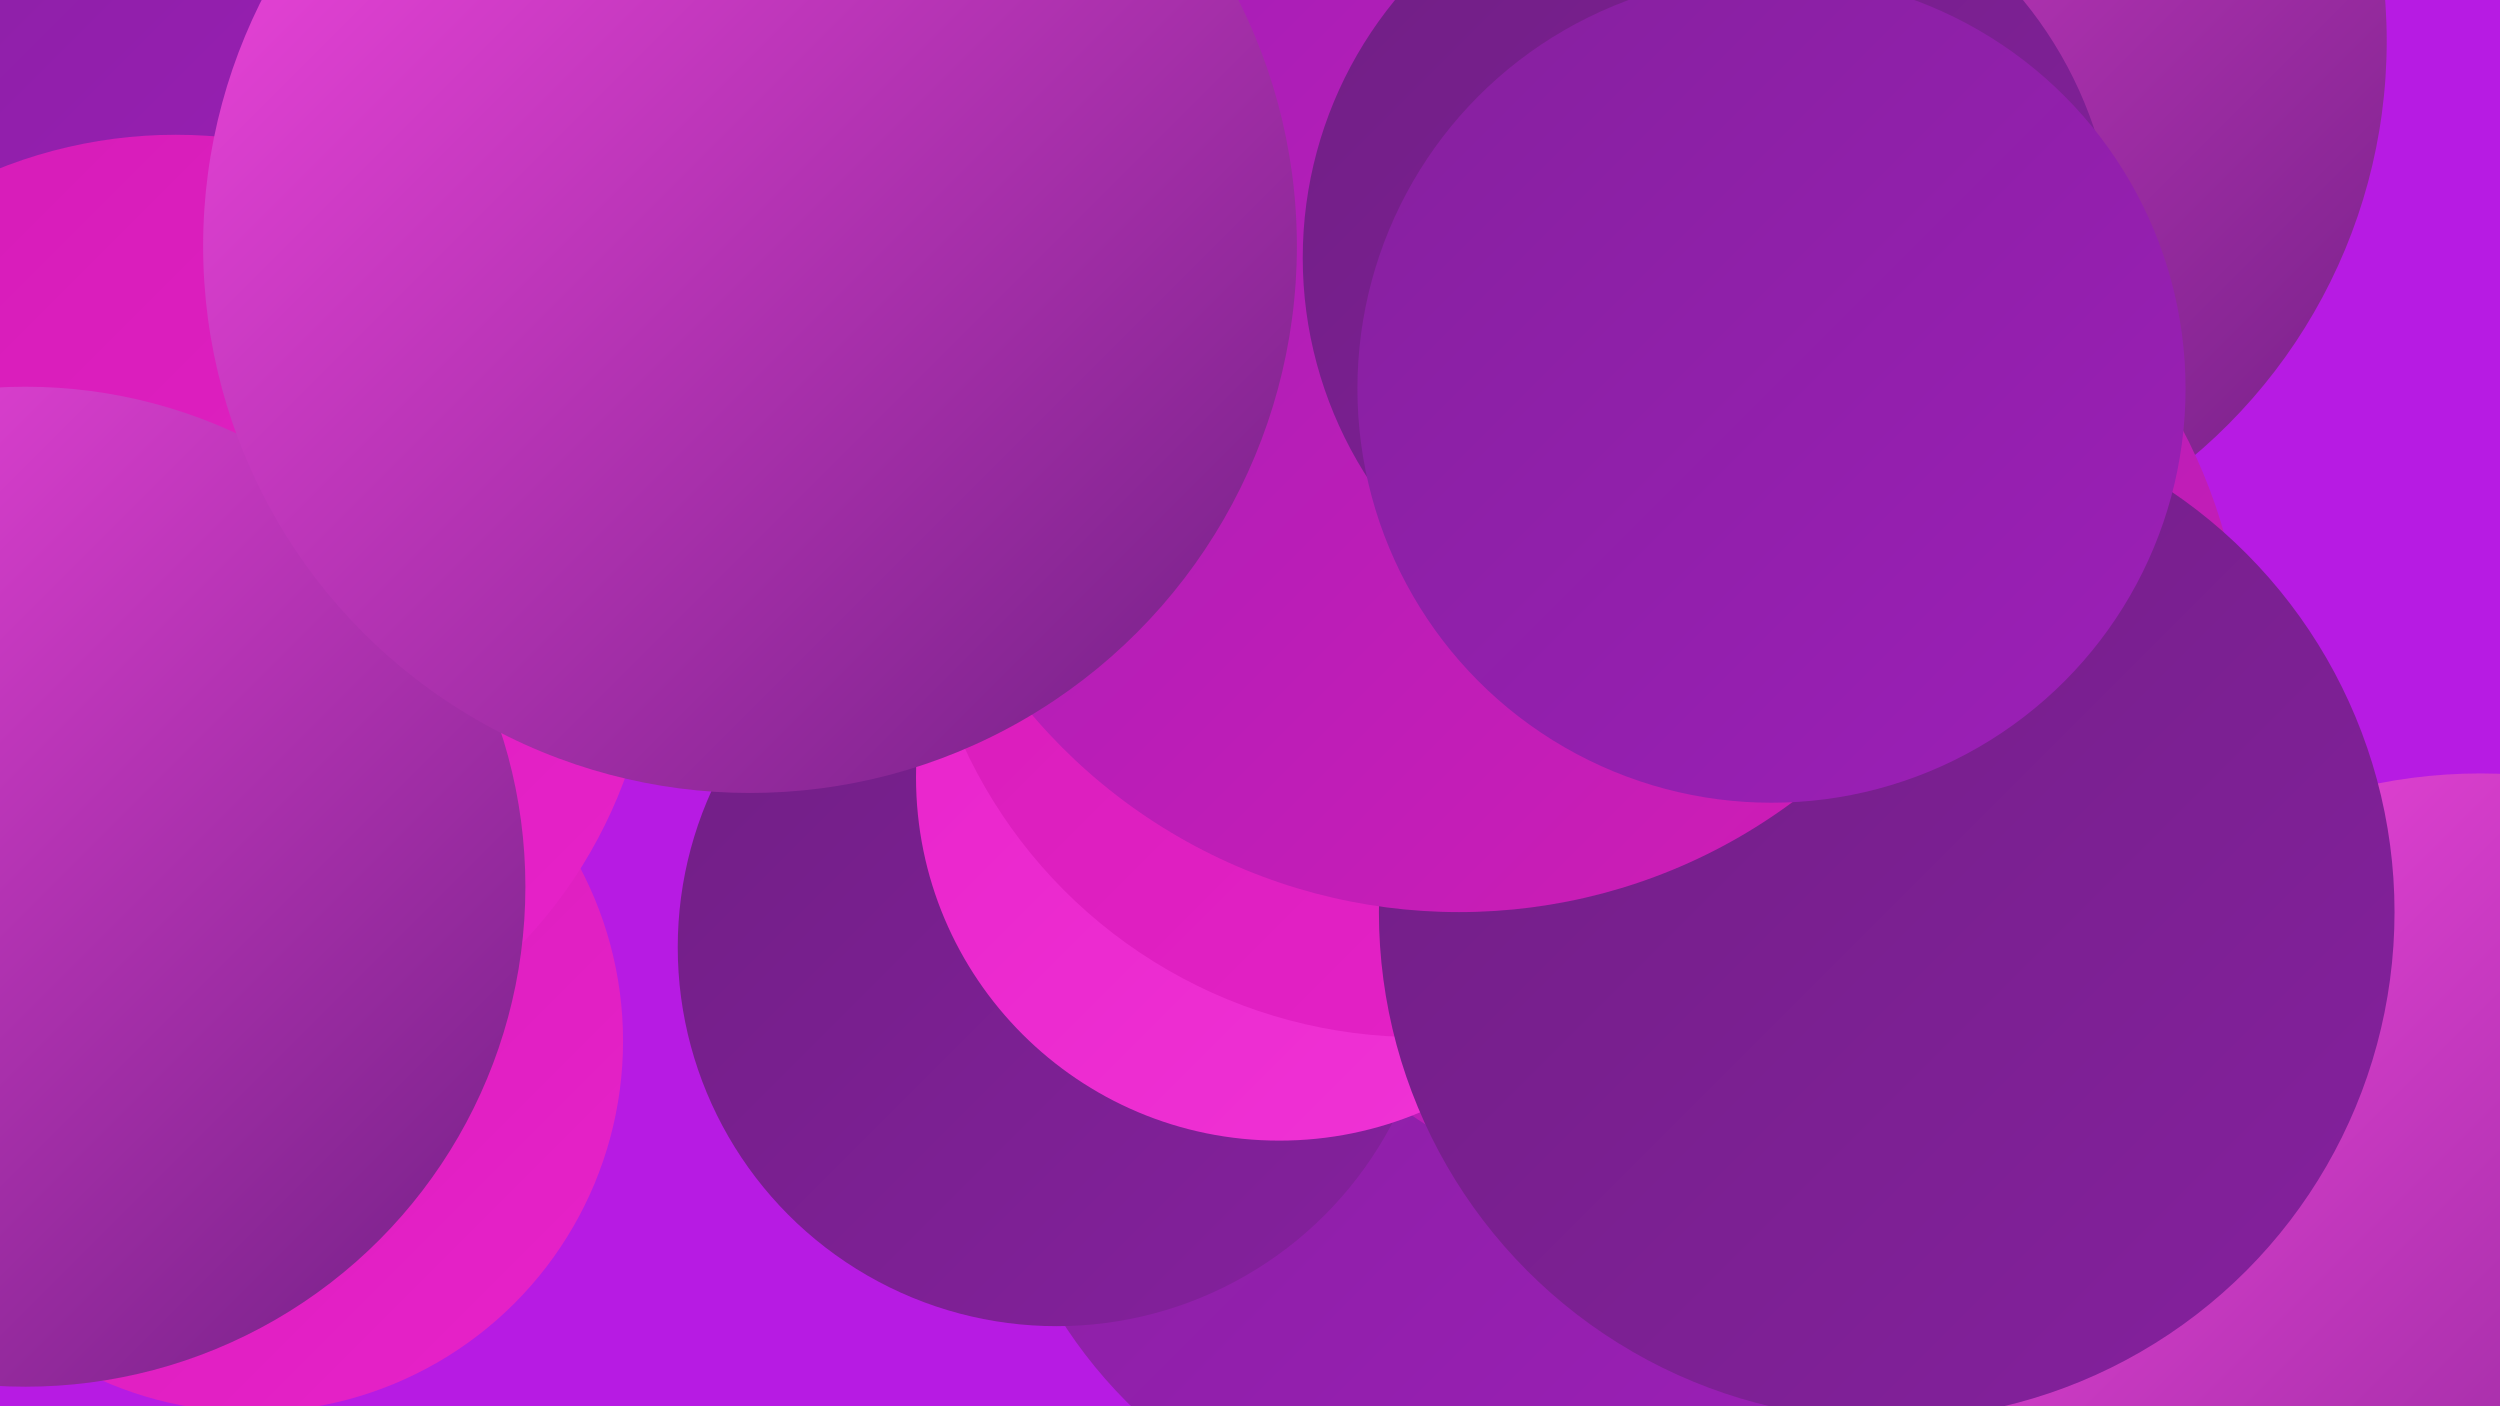 <?xml version="1.0" encoding="UTF-8"?><svg width="1280" height="720" xmlns="http://www.w3.org/2000/svg"><defs><linearGradient id="grad0" x1="0%" y1="0%" x2="100%" y2="100%"><stop offset="0%" style="stop-color:#701f84;stop-opacity:1" /><stop offset="100%" style="stop-color:#85209e;stop-opacity:1" /></linearGradient><linearGradient id="grad1" x1="0%" y1="0%" x2="100%" y2="100%"><stop offset="0%" style="stop-color:#85209e;stop-opacity:1" /><stop offset="100%" style="stop-color:#9d1fb8;stop-opacity:1" /></linearGradient><linearGradient id="grad2" x1="0%" y1="0%" x2="100%" y2="100%"><stop offset="0%" style="stop-color:#9d1fb8;stop-opacity:1" /><stop offset="100%" style="stop-color:#d41cb6;stop-opacity:1" /></linearGradient><linearGradient id="grad3" x1="0%" y1="0%" x2="100%" y2="100%"><stop offset="0%" style="stop-color:#d41cb6;stop-opacity:1" /><stop offset="100%" style="stop-color:#e822ca;stop-opacity:1" /></linearGradient><linearGradient id="grad4" x1="0%" y1="0%" x2="100%" y2="100%"><stop offset="0%" style="stop-color:#e822ca;stop-opacity:1" /><stop offset="100%" style="stop-color:#f034d6;stop-opacity:1" /></linearGradient><linearGradient id="grad5" x1="0%" y1="0%" x2="100%" y2="100%"><stop offset="0%" style="stop-color:#f034d6;stop-opacity:1" /><stop offset="100%" style="stop-color:#f647e1;stop-opacity:1" /></linearGradient><linearGradient id="grad6" x1="0%" y1="0%" x2="100%" y2="100%"><stop offset="0%" style="stop-color:#f647e1;stop-opacity:1" /><stop offset="100%" style="stop-color:#701f84;stop-opacity:1" /></linearGradient></defs><rect width="1280" height="720" fill="#b71be3" /><circle cx="129" cy="533" r="190" fill="url(#grad3)" /><circle cx="1270" cy="667" r="271" fill="url(#grad6)" /><circle cx="944" cy="21" r="278" fill="url(#grad6)" /><circle cx="751" cy="544" r="246" fill="url(#grad1)" /><circle cx="140" cy="125" r="213" fill="url(#grad5)" /><circle cx="294" cy="48" r="198" fill="url(#grad1)" /><circle cx="34" cy="7" r="217" fill="url(#grad1)" /><circle cx="541" cy="485" r="194" fill="url(#grad0)" /><circle cx="877" cy="347" r="272" fill="url(#grad2)" /><circle cx="655" cy="398" r="186" fill="url(#grad4)" /><circle cx="609" cy="33" r="218" fill="url(#grad2)" /><circle cx="726" cy="275" r="256" fill="url(#grad3)" /><circle cx="90" cy="314" r="245" fill="url(#grad3)" /><circle cx="13" cy="454" r="256" fill="url(#grad6)" /><circle cx="966" cy="467" r="260" fill="url(#grad0)" /><circle cx="844" cy="150" r="239" fill="url(#grad0)" /><circle cx="747" cy="180" r="287" fill="url(#grad2)" /><circle cx="384" cy="126" r="280" fill="url(#grad6)" /><circle cx="875" cy="132" r="208" fill="url(#grad0)" /><circle cx="907" cy="199" r="212" fill="url(#grad1)" /></svg>